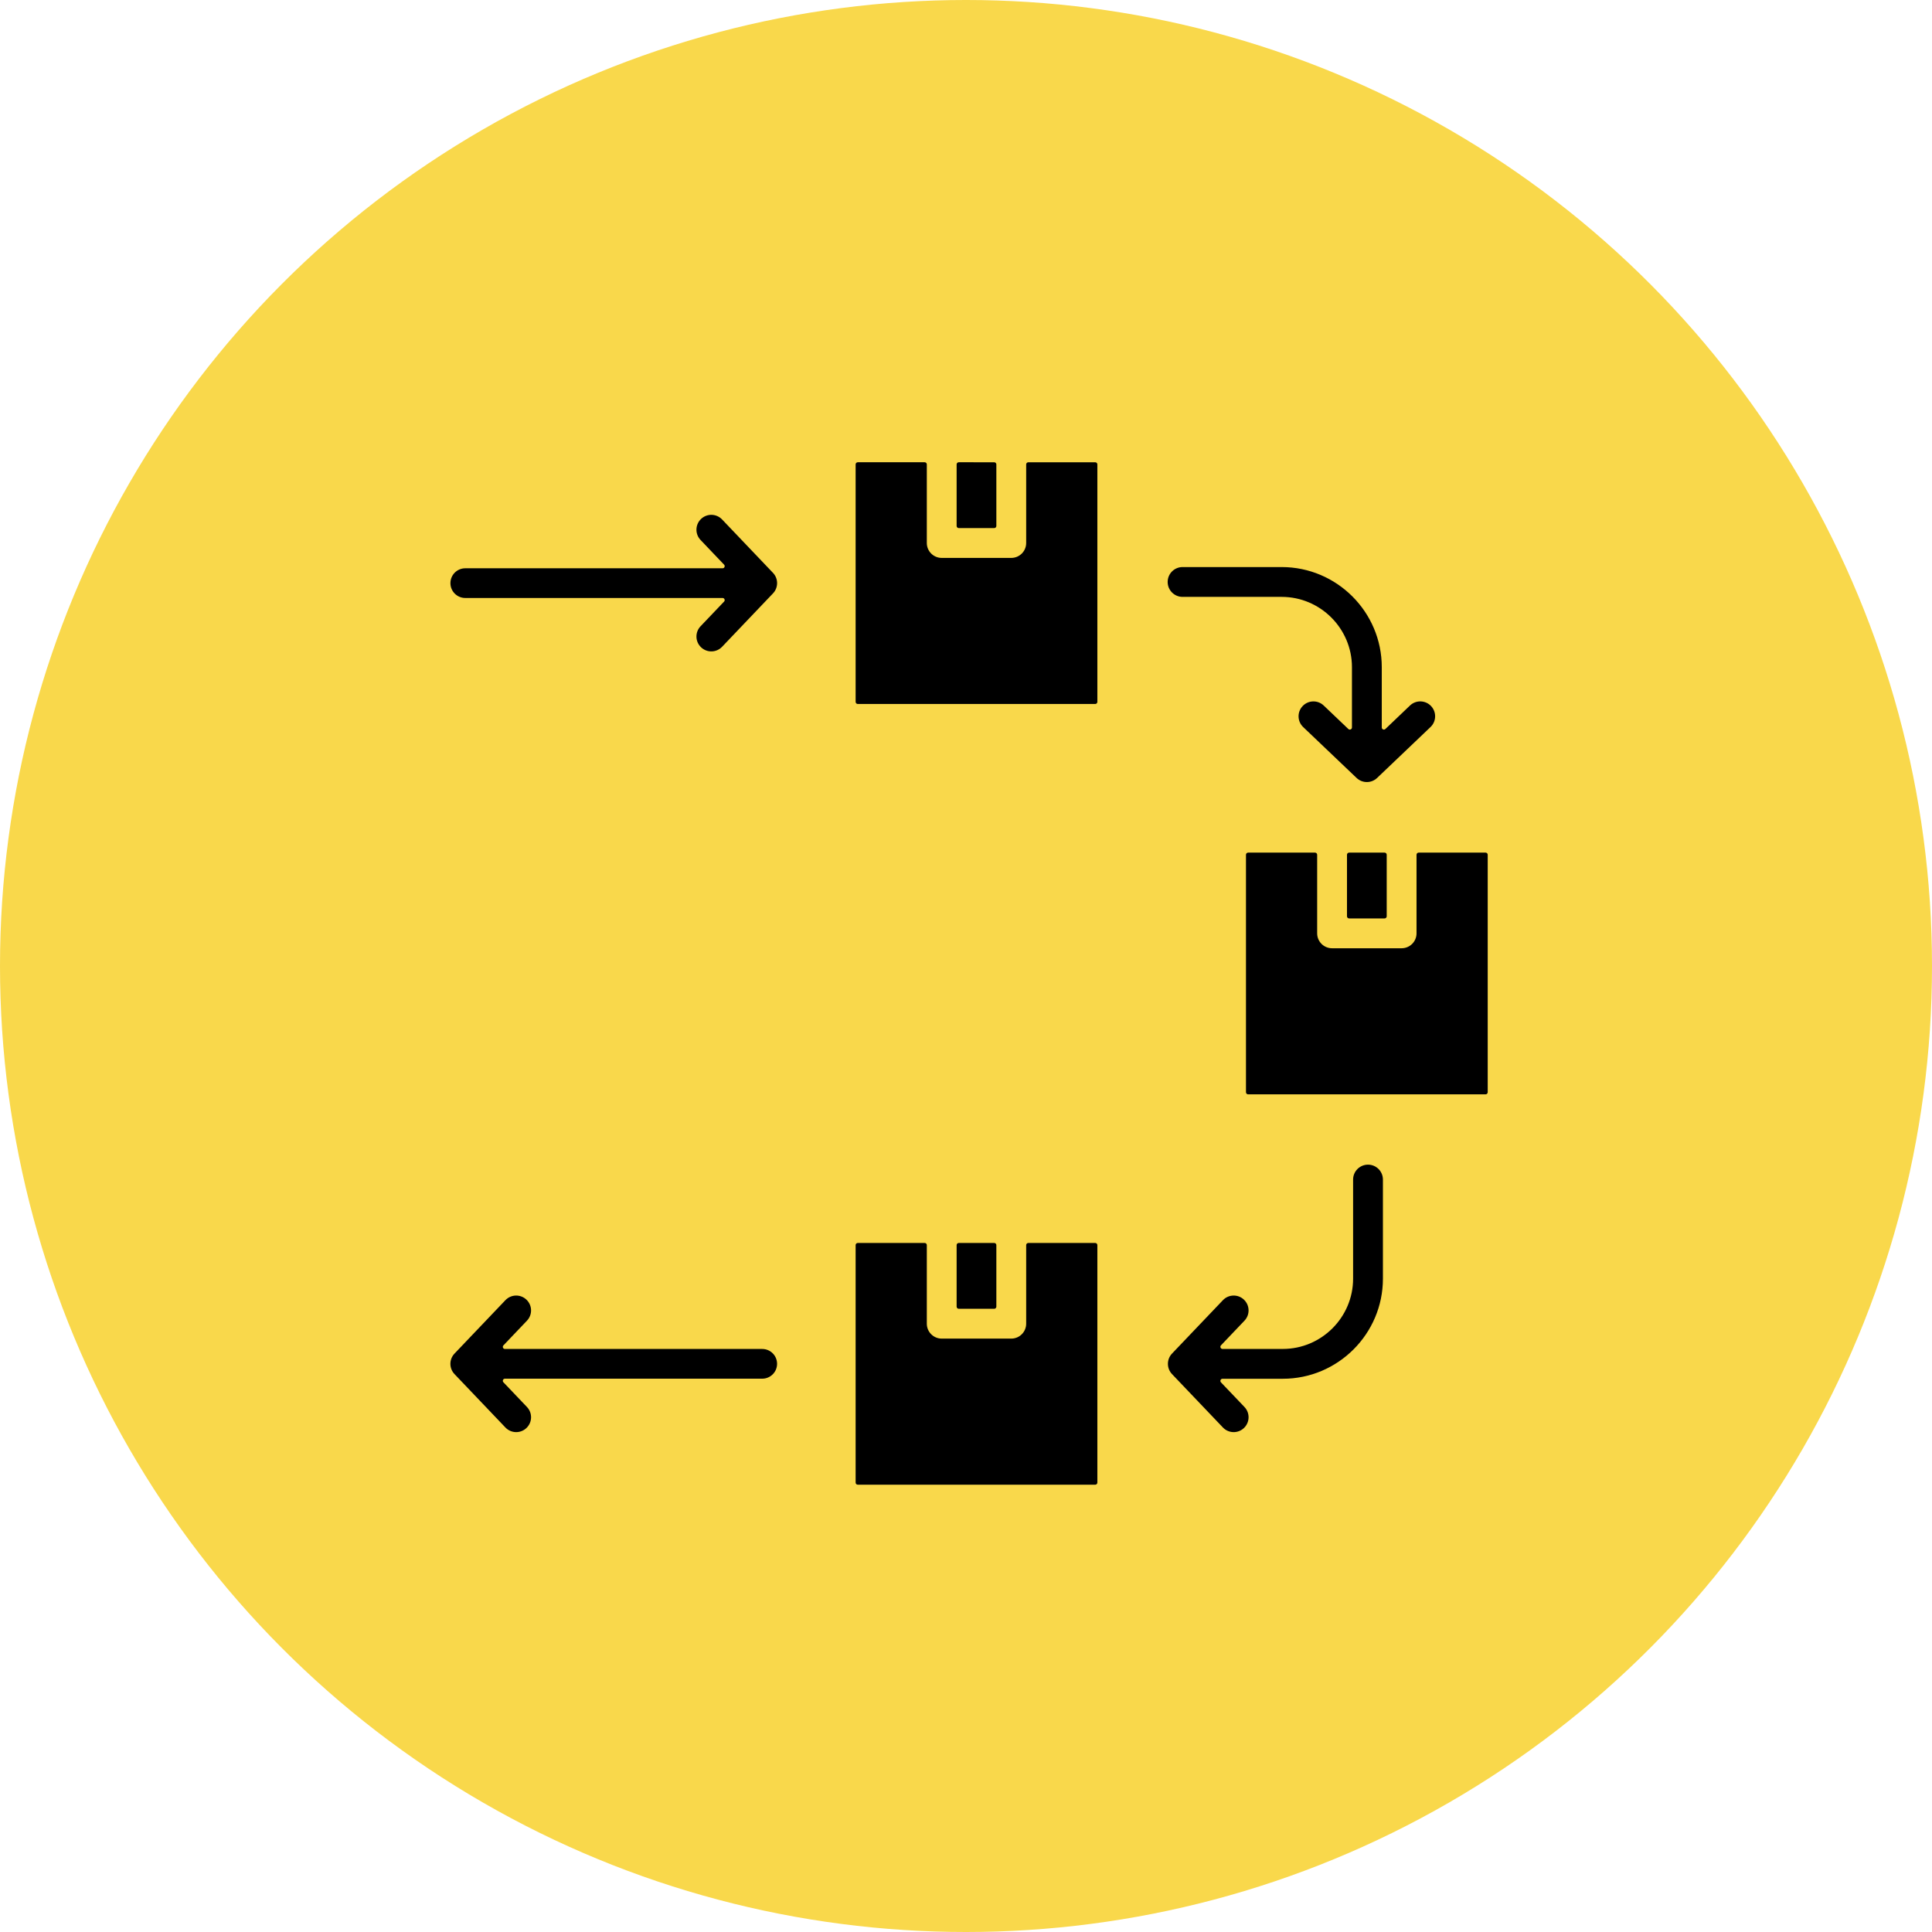 <svg width="163" height="163" viewBox="0 0 163 163" fill="none" xmlns="http://www.w3.org/2000/svg">
<circle cx="81.5" cy="81.5" r="81.5" fill="#F9D84B"/>
<path fill-rule="evenodd" clip-rule="evenodd" d="M92.403 104.867H86.757C86.658 104.867 86.577 104.948 86.577 105.047V111.678C86.577 112.373 86.014 112.936 85.319 112.936H79.452C78.757 112.936 78.194 112.373 78.194 111.678V105.047C78.194 104.948 78.113 104.867 78.014 104.867H72.368C72.269 104.867 72.188 104.948 72.188 105.047V125.082C72.188 125.181 72.269 125.262 72.368 125.262H92.403C92.502 125.262 92.583 125.181 92.583 125.082V105.047C92.582 104.948 92.502 104.867 92.403 104.867ZM42.602 113.811H64.308C65 113.811 65.561 114.372 65.561 115.064C65.561 115.756 65 116.317 64.308 116.317H42.602C42.444 116.317 42.363 116.506 42.472 116.621L44.459 118.706C44.937 119.208 44.917 120.002 44.415 120.48C43.913 120.958 43.119 120.938 42.641 120.436L38.346 115.93C37.887 115.449 37.882 114.687 38.346 114.2L42.641 109.694C43.119 109.192 43.913 109.172 44.415 109.65C44.917 110.128 44.937 110.922 44.459 111.424L42.472 113.509C42.363 113.622 42.444 113.811 42.602 113.811ZM60.961 50.451H39.255C38.563 50.451 38.002 49.89 38.002 49.198C38.002 48.506 38.563 47.945 39.255 47.945H60.961C61.119 47.945 61.2 47.756 61.091 47.641L59.104 45.556C58.626 45.054 58.646 44.26 59.148 43.782C59.65 43.304 60.444 43.324 60.922 43.826L65.217 48.332C65.68 48.819 65.676 49.581 65.217 50.062L60.922 54.568C60.444 55.07 59.65 55.09 59.148 54.612C58.646 54.134 58.626 53.34 59.104 52.838L61.091 50.753C61.2 50.64 61.119 50.451 60.961 50.451ZM118.96 59.522C119.462 59.044 120.256 59.064 120.734 59.566C121.212 60.068 121.192 60.862 120.69 61.34L116.184 65.635C115.697 66.098 114.935 66.094 114.454 65.635L109.948 61.341C109.446 60.863 109.426 60.069 109.904 59.567C110.382 59.065 111.176 59.045 111.678 59.523L113.758 61.505C113.872 61.614 114.062 61.533 114.062 61.375V56.288C114.062 53.023 111.396 50.358 108.132 50.358H99.772C99.077 50.358 98.514 49.795 98.514 49.1C98.514 48.405 99.077 47.842 99.772 47.842H108.132C112.786 47.842 116.578 51.635 116.578 56.288V61.375C116.578 61.533 116.767 61.614 116.882 61.505L118.96 59.522ZM104.994 118.706C105.472 119.208 105.452 120.002 104.95 120.48C104.448 120.958 103.654 120.938 103.176 120.436L98.881 115.93C98.418 115.443 98.422 114.681 98.881 114.2L103.176 109.694C103.654 109.192 104.448 109.172 104.95 109.65C105.452 110.128 105.472 110.922 104.994 111.424L103.012 113.504C102.903 113.618 102.984 113.808 103.142 113.808H108.229C111.494 113.808 114.159 111.142 114.159 107.878V99.518C114.159 98.823 114.722 98.26 115.417 98.26C116.112 98.26 116.675 98.823 116.675 99.518V107.878C116.675 112.532 112.882 116.324 108.229 116.324H103.142C102.984 116.324 102.903 116.513 103.012 116.628L104.994 118.706ZM92.403 39.001H86.757C86.658 39.001 86.577 39.082 86.577 39.181V45.812C86.577 46.507 86.014 47.07 85.319 47.07H79.452C78.757 47.07 78.194 46.507 78.194 45.812V39.18C78.194 39.081 78.113 39 78.014 39H72.368C72.269 39 72.188 39.081 72.188 39.18V59.215C72.188 59.314 72.269 59.395 72.368 59.395H92.403C92.502 59.395 92.583 59.314 92.583 59.215V39.18C92.582 39.081 92.502 39.001 92.403 39.001ZM83.881 39.001C83.98 39.001 84.061 39.082 84.061 39.181V44.374C84.061 44.473 83.98 44.554 83.881 44.554H80.889C80.79 44.554 80.709 44.473 80.709 44.374V39.18C80.709 39.081 80.79 39 80.889 39L83.881 39.001ZM125.336 71.934H119.69C119.591 71.934 119.51 72.015 119.51 72.114V78.745C119.51 79.44 118.947 80.003 118.252 80.003H112.385C111.69 80.003 111.127 79.44 111.127 78.745V72.114C111.127 72.015 111.046 71.934 110.947 71.934H105.301C105.202 71.934 105.121 72.015 105.121 72.114V92.149C105.121 92.248 105.202 92.329 105.301 92.329H125.336C125.435 92.329 125.516 92.248 125.516 92.149V72.114C125.516 72.015 125.435 71.934 125.336 71.934ZM116.815 71.934C116.914 71.934 116.995 72.015 116.995 72.114V77.307C116.995 77.406 116.914 77.487 116.815 77.487H113.823C113.724 77.487 113.643 77.406 113.643 77.307V72.114C113.643 72.015 113.724 71.934 113.823 71.934H116.815ZM83.881 104.867C83.98 104.867 84.061 104.948 84.061 105.047V110.24C84.061 110.339 83.98 110.42 83.881 110.42H80.889C80.79 110.42 80.709 110.339 80.709 110.24V105.047C80.709 104.948 80.79 104.867 80.889 104.867H83.881Z" fill="black"/>
</svg>
